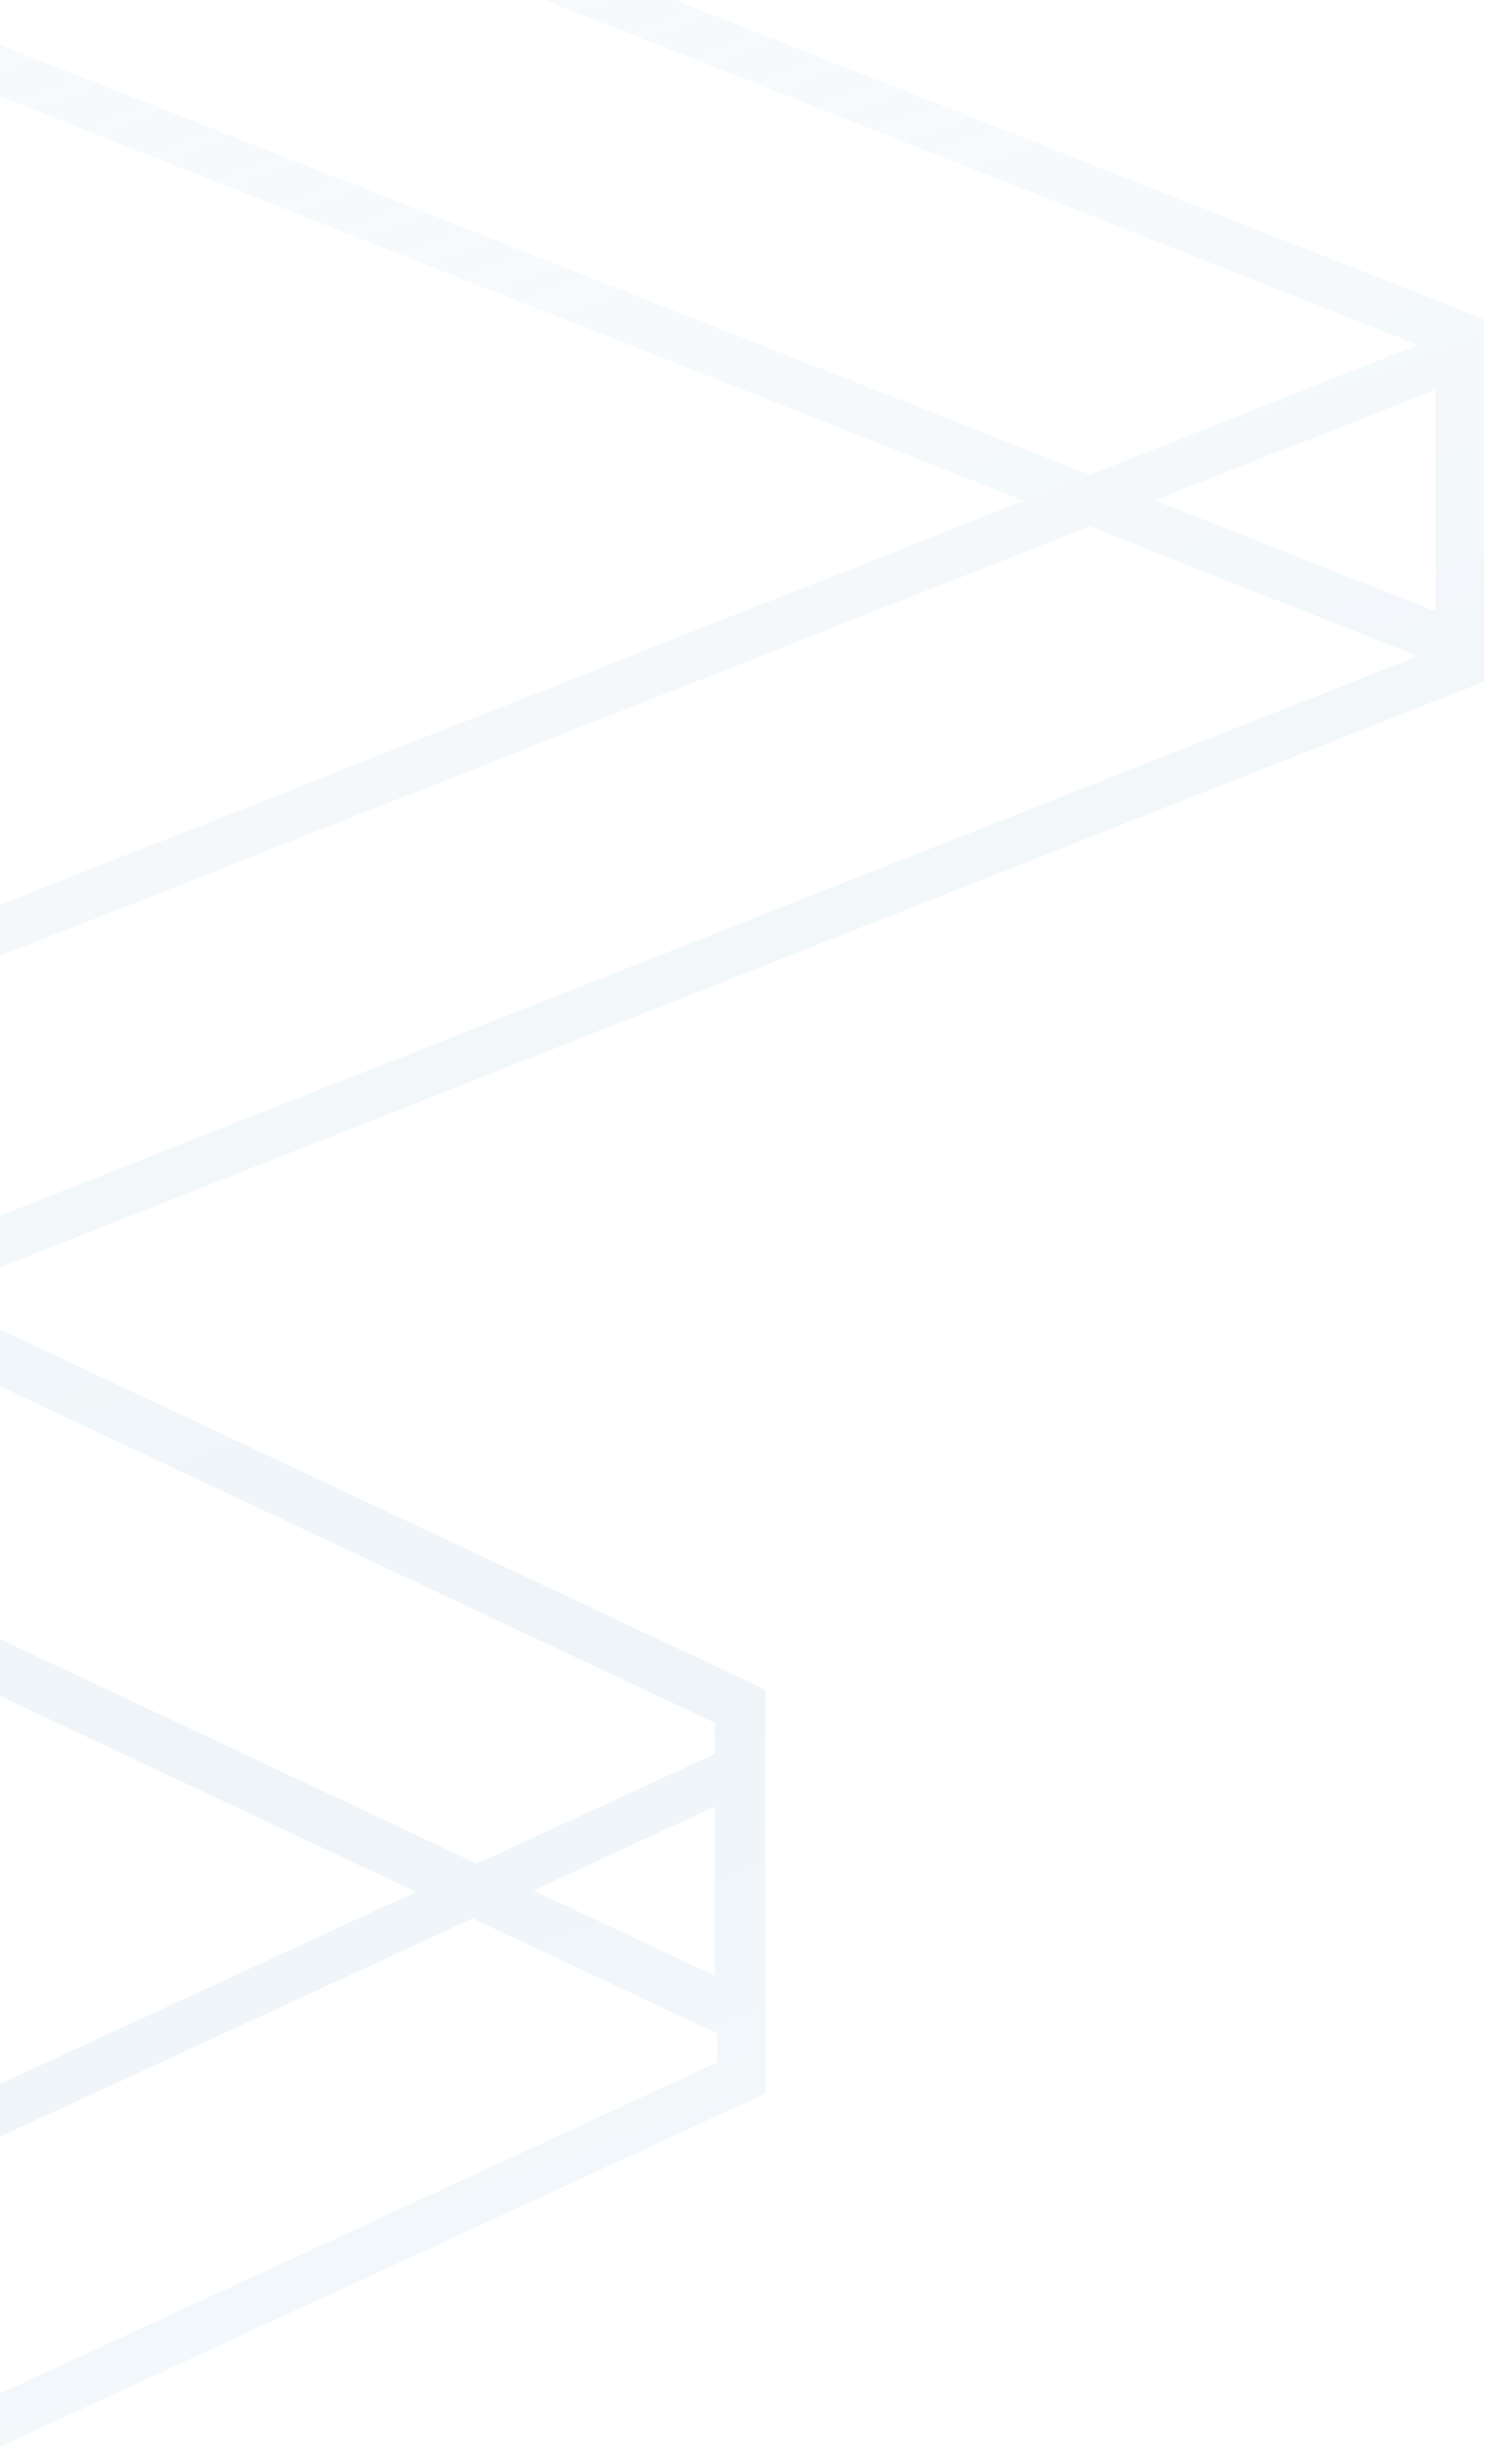 <?xml version="1.0" encoding="utf-8"?>
<!-- Generator: Adobe Illustrator 26.0.1, SVG Export Plug-In . SVG Version: 6.00 Build 0)  -->
<svg version="1.1" id="Layer_1" xmlns="http://www.w3.org/2000/svg" xmlns:xlink="http://www.w3.org/1999/xlink" x="0px" y="0px"
	 viewBox="0 0 675.1 1119.5" style="enable-background:new 0 0 675.1 1119.5;" xml:space="preserve">
<style type="text/css">
	.st0{fill-rule:evenodd;clip-rule:evenodd;fill:url(#SVGID_1_);fill-opacity:0.1;}
</style>
<linearGradient id="SVGID_1_" gradientUnits="userSpaceOnUse" x1="-479.626" y1="1535.357" x2="31.668" y2="102.417" gradientTransform="matrix(1 0 0 -1 0 1382)">
	<stop  offset="8.000000e-02" style="stop-color:#5694BD;stop-opacity:0.25"/>
	<stop  offset="0.345" style="stop-color:#AED3EB"/>
	<stop  offset="0.735" style="stop-color:#5694BD"/>
	<stop  offset="0.924" style="stop-color:#94C4E3"/>
</linearGradient>
<path class="st0" d="M-62.5-145.7L325-328v-116.6l-507,238.5v13.2L-62.5-145.7z M-34.6-134.7l381.4-179.4v-140.7V-479L325-468.7
	l-528.8,248.8v18.5h0v23.5v141.4l669.3,264l-669.3,264v18.5h0V534v140.7l392.9,184.9l-1113,513.6v140.8v24.1l21.9-10.1l1250-576.8
	v-18.5v-24.1v-98.2v-24.1v-18.5L-32.7,588.7l707.2-278.9l0.2,0.1v-23.5v-58.5V145v0v-0.1l-0.2,0.1L-34.6-134.7z M-89.7-132.9
	l-92.4-36.4v79.9L-89.7-132.9z M-182-65.3L-182-65.3l120.3-56.6l706.4,278.6l-149.4,58.9L-182-51.5V-65.3z M-59.9,576l704.6-277.9
	l-149.4-58.9L-182,506.2v12.3l1.1,0.5L-59.9,576z M525,227.4l127.7,50.4v-50.9V177L525,227.4z M214.9,871.7l110.1,51.8l1.1,0.5v13.1
	l-1228.1,566.7v-116.7L214.9,871.7z M-89.7,587.7l-91.3-42.9v78.9L-89.7,587.7z M324.9,820.9v76.8L242.5,859L324.9,820.9z
	 M-62.5,600.5l387.5,182.3v14.1l-108.2,49.9l-397.6-187.1v-12.5L-62.5,600.5z"/>
</svg>
